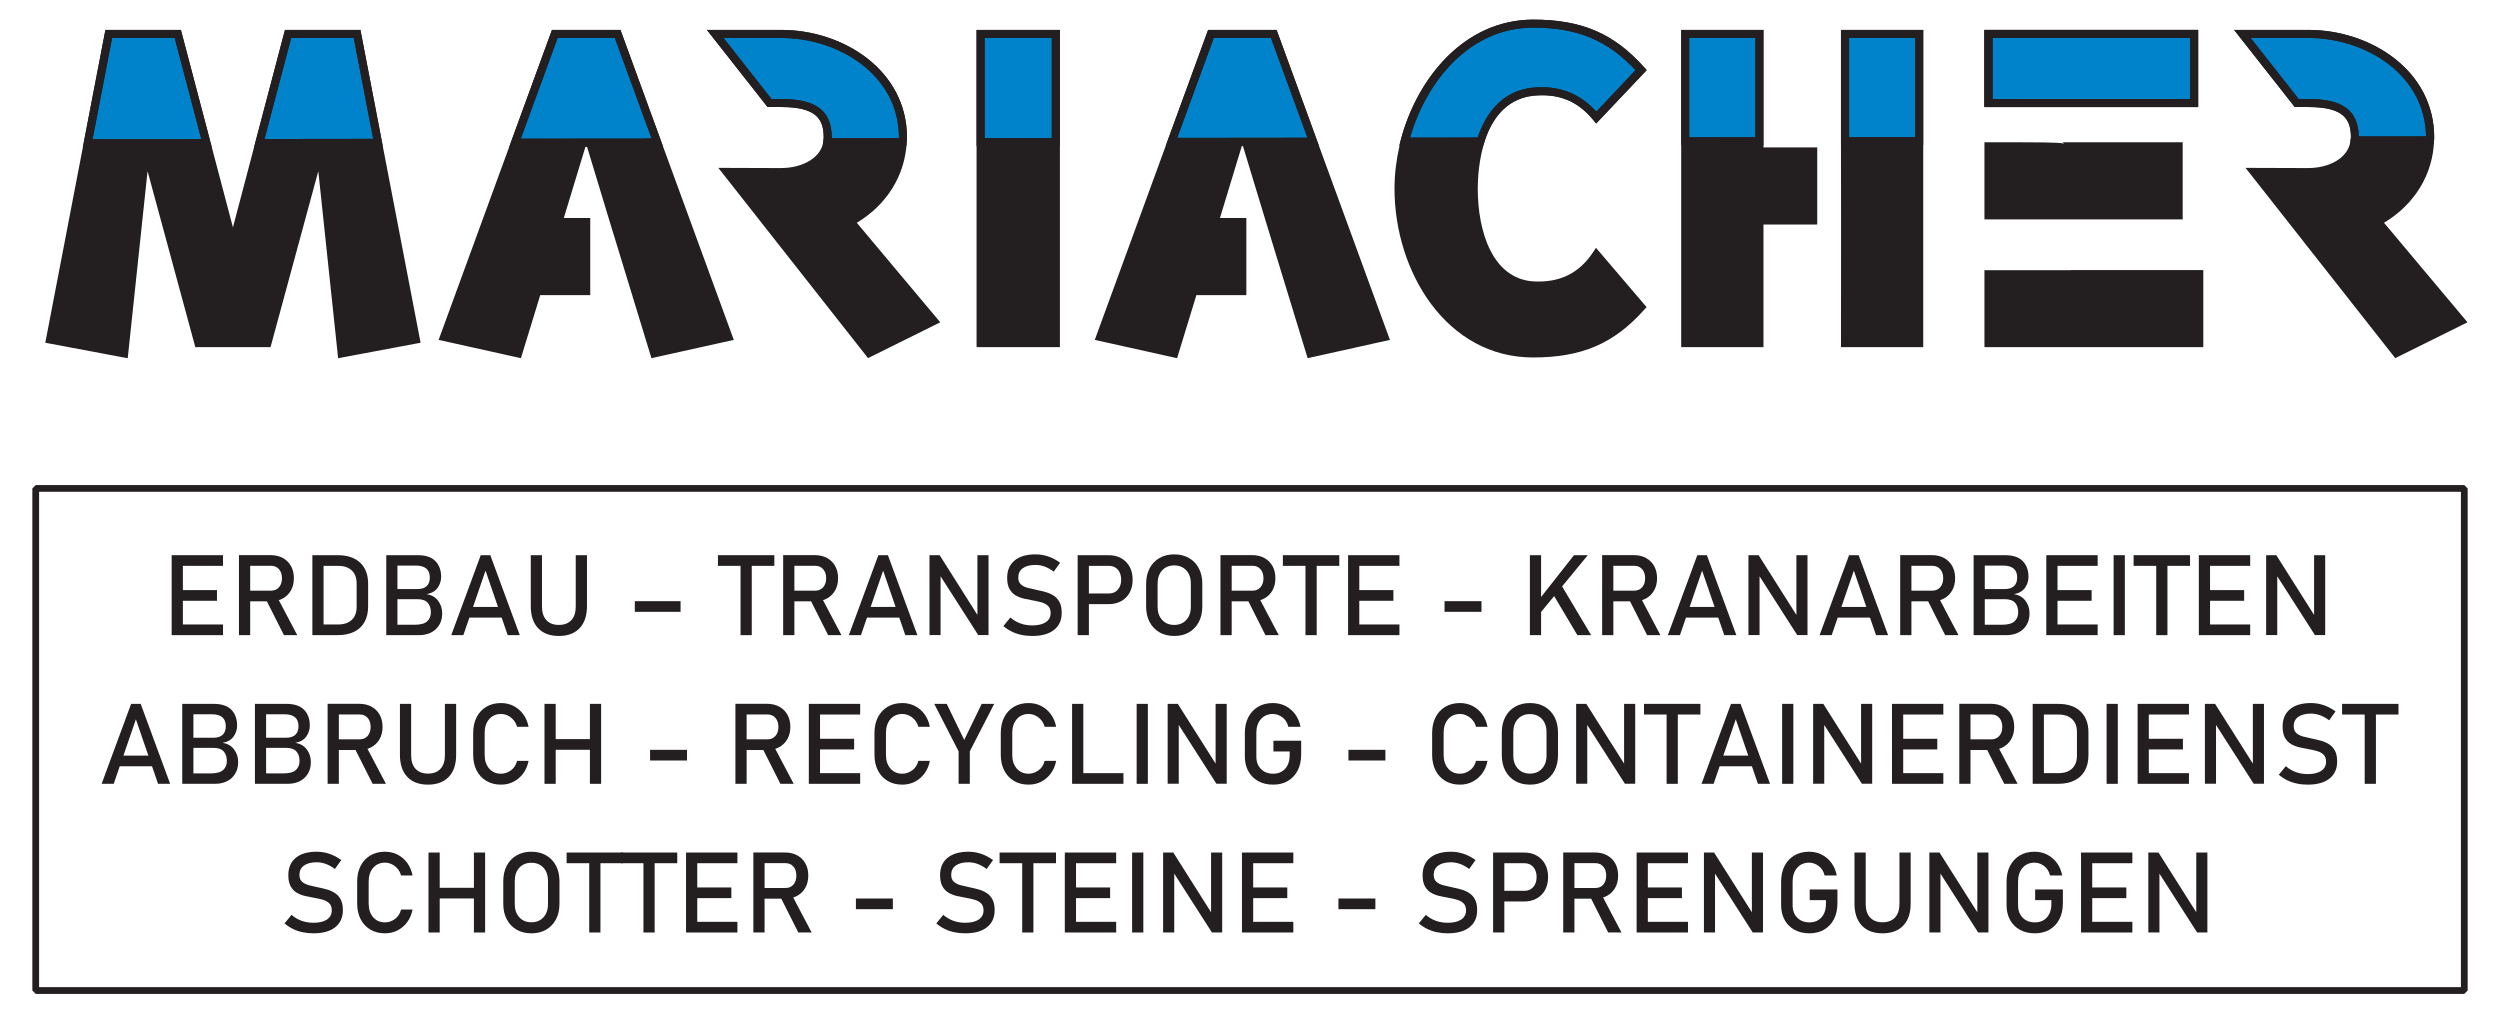<?xml version="1.0" standalone="no"?>
<!DOCTYPE svg PUBLIC "-//W3C//DTD SVG 1.1//EN" "http://www.w3.org/Graphics/SVG/1.1/DTD/svg11.dtd">
<!--Generator: Xara Designer (www.xara.com), SVG filter version: 6.0.0.4-->
<svg stroke-width="0.501" stroke-linejoin="bevel" fill-rule="evenodd" xmlns:xlink="http://www.w3.org/1999/xlink" xmlns="http://www.w3.org/2000/svg" version="1.1" overflow="visible" width="277.5pt" height="112.5pt" viewBox="0 0 277.5 112.5">
 <defs>
	</defs>
 <g id="Document" fill="none" stroke="black" font-family="Times New Roman" font-size="16" transform="scale(1 -1)">
  <g id="Spread" transform="translate(0 -112.5)">
   <g id="Layer 1">
    <path d="M 204.798,96.838 L 213.037,96.847 L 213.037,108.729 L 204.798,108.729 L 204.798,96.838 Z M 108.844,96.721 L 117.198,96.726 L 117.198,108.729 L 108.844,108.729 L 108.844,96.721 Z M 31.975,108.729 L 28.783,96.622 L 41.966,96.639 L 39.642,108.729 L 31.975,108.729 Z M 12.07,108.729 L 9.736,96.601 L 22.924,96.615 L 19.737,108.729 L 12.07,108.729 Z M 86.732,108.729 L 79.386,108.729 L 85.416,101.064 L 86.732,101.064 C 90.562,101.064 91.878,99.75 91.878,97.233 C 91.878,97.042 91.837,96.874 91.807,96.699 L 100.192,96.705 C 100.205,96.886 100.23,97.056 100.23,97.233 C 100.23,104.155 93.651,108.729 86.732,108.729 M 220.718,101.064 L 243.55,101.064 L 243.55,108.729 L 220.718,108.729 L 220.718,101.064 Z M 72.969,96.673 L 68.557,108.729 L 61.582,108.729 L 57.167,96.658 L 72.969,96.673 Z M 256.253,108.729 L 248.907,108.729 L 254.939,101.064 L 256.253,101.064 C 260.083,101.064 261.396,99.75 261.396,97.233 C 261.396,97.115 261.365,97.017 261.353,96.902 L 269.727,96.913 C 269.731,97.021 269.749,97.126 269.749,97.233 C 269.749,104.155 263.171,108.729 256.253,108.729 M 187.061,96.817 L 195.303,96.825 L 195.303,108.729 L 187.061,108.729 L 187.061,96.817 Z M 170.164,109.876 C 163.178,109.876 157.733,103.924 155.904,96.779 L 164.31,96.786 C 165.202,99.69 167.016,101.991 170.164,102.326 C 173.083,102.609 175.369,101.696 177.202,99.466 L 182.178,104.726 C 178.803,108.502 175.255,109.876 170.164,109.876 M 145.767,96.765 L 141.388,108.729 L 134.411,108.729 L 130.029,96.746 L 145.767,96.765 Z" stroke-linejoin="miter" stroke="none" stroke-width="1.403" fill="#0083ca" fill-rule="nonzero" marker-start="none" marker-end="none" stroke-miterlimit="79.84"/>
    <path d="M 243.106,101.511 L 221.164,101.511 L 221.164,108.285 L 243.106,108.285 L 243.106,101.511 Z M 220.273,100.618 L 243.992,100.618 L 243.992,109.179 L 220.273,109.179 L 220.273,100.618 Z" stroke-linejoin="miter" stroke="none" stroke-width="1.403" fill="#231f20" fill-rule="nonzero" marker-start="none" marker-end="none" stroke-miterlimit="79.84"/>
    <path d="M 228.957,95.815 C 228.957,95.815 228.879,95.89 228.833,95.934 C 229.398,95.816 230.968,95.815 235.39,95.815 L 241.383,95.815 L 241.383,89.043 L 221.164,89.043 L 221.164,95.815 L 228.957,95.815 Z M 220.273,96.707 L 220.273,88.149 L 242.279,88.149 L 242.279,96.707 L 228.957,96.707 C 228.957,96.707 229.039,96.622 229.101,96.563 C 228.515,96.707 226.678,96.707 220.716,96.707 L 220.273,96.707 Z" stroke-linejoin="miter" stroke="none" stroke-width="1.403" fill="#231f20" fill-rule="nonzero" marker-start="none" marker-end="none" stroke-miterlimit="79.84"/>
    <path d="M 141.079,108.285 C 141.27,107.755 144.742,98.264 145.131,97.211 C 144.001,97.211 131.795,97.194 130.668,97.194 C 131.057,98.251 134.532,107.755 134.725,108.285 L 141.079,108.285 Z M 134.1,109.179 L 129.392,96.298 L 146.402,96.32 L 141.703,109.179 L 134.1,109.179 Z" stroke-linejoin="miter" stroke="none" stroke-width="1.403" fill="#231f20" fill-rule="nonzero" marker-start="none" marker-end="none" stroke-miterlimit="79.84"/>
    <path d="M 170.164,109.431 C 175.128,109.431 178.453,108.025 181.542,104.706 C 181.036,104.173 177.706,100.653 177.192,100.105 C 175.333,102.152 173.022,103.05 170.12,102.767 C 167.225,102.464 165.138,100.532 164.019,97.233 C 163.516,97.233 157.528,97.225 156.515,97.222 C 158.278,103.385 163.082,109.431 170.164,109.431 M 155.468,96.888 L 155.326,96.328 L 164.638,96.342 L 164.736,96.658 C 165.411,98.849 166.913,101.536 170.21,101.878 C 173.007,102.152 175.118,101.296 176.854,99.182 L 177.176,98.791 L 182.784,104.716 L 182.505,105.022 C 179.147,108.783 175.569,110.322 170.164,110.322 C 162.387,110.322 157.183,103.576 155.468,96.888" stroke-linejoin="miter" stroke="none" stroke-width="1.403" fill="#231f20" fill-rule="nonzero" stroke-miterlimit="79.84"/>
    <path d="M 194.854,108.285 L 194.854,97.272 C 194.1,97.272 188.26,97.264 187.504,97.264 L 187.504,108.285 L 194.854,108.285 Z M 186.613,109.179 L 186.613,96.366 L 195.744,96.378 L 195.744,109.179 L 186.613,109.179 Z" stroke-linejoin="miter" stroke="none" stroke-width="1.403" fill="#231f20" fill-rule="nonzero" marker-start="none" marker-end="none" stroke-miterlimit="79.84"/>
    <path d="M 256.251,108.285 C 262.621,108.285 269.198,104.198 269.289,97.365 C 268.548,97.365 262.617,97.357 261.825,97.356 C 261.769,100.217 260.057,101.511 256.251,101.511 L 255.152,101.511 C 254.922,101.808 250.734,107.128 249.825,108.285 L 256.251,108.285 Z M 247.985,109.179 L 254.72,100.62 L 256.251,100.62 C 260.156,100.62 260.953,99.265 260.953,97.234 L 260.881,96.726 L 261.353,96.46 L 270.138,96.469 L 270.185,97.017 L 270.196,97.234 C 270.196,104.708 263.104,109.179 256.251,109.179 L 247.985,109.179 Z" stroke-linejoin="miter" stroke="none" stroke-width="1.403" fill="#231f20" fill-rule="nonzero" marker-start="none" marker-end="none" stroke-miterlimit="79.84"/>
    <path d="M 68.247,108.285 C 68.443,107.755 71.944,98.178 72.331,97.12 C 71.199,97.12 58.933,97.108 57.807,97.106 C 58.192,98.16 61.7,107.755 61.894,108.285 L 68.247,108.285 Z M 61.267,109.179 L 56.529,96.209 L 73.601,96.231 L 68.872,109.179 L 61.267,109.179 Z" stroke-linejoin="miter" stroke="none" stroke-width="1.403" fill="#231f20" fill-rule="nonzero" marker-start="none" marker-end="none" stroke-miterlimit="79.84"/>
    <path d="M 243.106,101.511 L 221.164,101.511 L 221.164,108.285 L 243.106,108.285 L 243.106,101.511 Z M 220.273,100.618 L 243.992,100.618 L 243.992,109.179 L 220.273,109.179 L 220.273,100.618 Z" stroke-linejoin="miter" stroke="none" stroke-width="1.403" fill="#231f20" fill-rule="nonzero" marker-start="none" marker-end="none" stroke-miterlimit="79.84"/>
    <path d="M 86.732,108.285 C 93.147,108.285 99.784,104.15 99.784,97.234 C 99.784,97.234 99.78,97.187 99.777,97.158 C 99.076,97.158 93.165,97.15 92.315,97.15 C 92.315,97.17 92.325,97.234 92.325,97.234 C 92.325,100.191 90.6,101.511 86.732,101.511 L 85.632,101.511 C 85.4,101.808 81.213,107.128 80.309,108.285 L 86.732,108.285 Z M 78.466,109.179 L 85.201,100.62 L 86.732,100.62 C 90.633,100.62 91.43,99.265 91.43,97.234 L 91.328,96.406 L 91.811,96.25 L 100.61,96.261 L 100.656,96.875 L 100.674,97.234 C 100.674,104.708 93.589,109.179 86.732,109.179 L 78.466,109.179 Z" stroke-linejoin="miter" stroke="none" stroke-width="1.403" fill="#231f20" fill-rule="nonzero" marker-start="none" marker-end="none" stroke-miterlimit="79.84"/>
    <path d="M 19.39,108.285 C 19.547,107.684 22.086,98.053 22.348,97.059 C 21.336,97.059 11.228,97.051 10.278,97.046 C 10.458,97.99 12.313,107.632 12.44,108.285 L 19.39,108.285 Z M 11.7,109.179 L 9.194,96.15 L 23.505,96.171 L 20.079,109.179 L 11.7,109.179 Z" stroke-linejoin="miter" stroke="none" stroke-width="1.403" fill="#231f20" fill-rule="nonzero" marker-start="none" marker-end="none" stroke-miterlimit="79.84"/>
    <path d="M 39.27,108.285 C 39.395,107.632 41.245,98.024 41.423,97.085 C 40.477,97.085 30.378,97.073 29.362,97.07 C 29.624,98.06 32.163,107.684 32.32,108.285 L 39.27,108.285 Z M 31.631,109.179 L 28.204,96.175 L 42.506,96.193 L 40.006,109.179 L 31.631,109.179 Z" stroke-linejoin="miter" stroke="none" stroke-width="1.403" fill="#231f20" fill-rule="nonzero" marker-start="none" marker-end="none" stroke-miterlimit="79.84"/>
    <path d="M 116.749,108.285 L 116.749,97.177 C 115.996,97.177 110.047,97.169 109.29,97.169 L 109.29,108.285 L 116.749,108.285 Z M 108.398,109.179 L 108.398,96.273 L 117.649,96.284 L 117.649,109.179 L 108.398,109.179 Z" stroke-linejoin="miter" stroke="none" stroke-width="1.403" fill="#231f20" fill-rule="nonzero" marker-start="none" marker-end="none" stroke-miterlimit="79.84"/>
    <path d="M 212.586,108.285 L 212.586,97.291 C 211.833,97.291 205.995,97.286 205.247,97.28 L 205.247,108.285 L 212.586,108.285 Z M 204.347,109.179 L 204.347,96.392 L 213.479,96.403 L 213.479,109.179 L 204.347,109.179 Z" stroke-linejoin="miter" stroke="none" stroke-width="1.403" fill="#231f20" fill-rule="nonzero" marker-start="none" marker-end="none" stroke-miterlimit="79.84"/>
    <path d="M 205.247,108.285 L 212.586,108.285 L 212.586,97.291 C 211.833,97.291 205.996,97.286 205.247,97.28 L 205.247,108.285 Z M 204.348,96.075 L 204.358,87.455 L 204.348,73.965 L 213.479,73.965 L 213.479,109.179 L 204.348,109.179 L 204.348,96.075 Z M 109.29,108.285 L 116.749,108.285 L 116.749,97.177 C 115.996,97.177 110.047,97.169 109.29,97.169 L 109.29,108.285 Z M 108.399,73.965 L 117.649,73.965 L 117.649,109.179 L 108.399,109.179 L 108.399,73.965 Z M 29.362,97.07 C 29.624,98.06 32.163,107.684 32.32,108.285 L 39.27,108.285 C 39.397,107.632 41.245,98.024 41.423,97.085 C 40.478,97.085 30.377,97.073 29.362,97.07 M 10.278,97.046 C 10.458,97.99 12.313,107.632 12.44,108.285 L 19.39,108.285 C 19.547,107.684 22.086,98.053 22.348,97.059 C 21.336,97.059 11.228,97.051 10.278,97.046 M 42.506,96.193 L 40.008,109.179 L 31.631,109.179 C 31.631,109.179 26.599,90.089 25.856,87.26 C 25.108,90.089 20.079,109.179 20.079,109.179 L 11.7,109.179 L 9.194,96.15 L 9.197,96.15 L 5.028,74.456 L 14.177,72.737 C 14.177,72.737 15.976,89.704 16.379,93.501 C 17.373,89.829 21.681,73.965 21.681,73.965 L 30.028,73.965 C 30.028,73.965 34.334,89.829 35.331,93.501 C 35.732,89.704 37.532,72.737 37.532,72.737 L 46.686,74.456 L 42.506,96.193 Z M 243.106,101.511 L 221.164,101.511 L 221.164,108.285 L 243.106,108.285 L 243.106,101.511 Z M 243.992,109.179 L 220.273,109.179 L 220.273,100.618 L 243.992,100.618 L 243.992,109.179 Z M 57.807,97.106 C 58.192,98.16 61.7,107.755 61.895,108.285 L 68.247,108.285 C 68.444,107.755 71.944,98.178 72.331,97.12 C 71.199,97.12 58.934,97.108 57.807,97.106 M 68.873,109.179 L 61.269,109.179 L 48.687,74.772 L 57.822,72.742 C 57.822,72.742 59.793,79.165 59.966,79.743 L 65.517,79.743 L 65.517,88.299 L 62.583,88.299 C 62.836,89.139 64.337,94.084 64.988,96.221 L 65.156,96.221 C 65.862,93.881 67.733,87.722 67.733,87.722 L 72.311,72.742 L 81.451,74.772 L 73.601,96.231 L 68.873,109.179 Z M 164.019,97.234 C 163.516,97.234 157.528,97.226 156.513,97.223 C 158.278,103.387 163.082,109.432 170.164,109.432 C 175.127,109.432 178.453,108.026 181.542,104.708 C 181.036,104.175 177.706,100.654 177.192,100.105 C 175.331,102.154 173.022,103.051 170.12,102.769 C 167.225,102.465 165.137,100.533 164.019,97.234 M 165.011,97.443 C 165.035,97.507 165.068,97.567 165.091,97.633 C 165.189,97.873 165.287,98.104 165.408,98.341 C 165.411,98.349 165.422,98.359 165.425,98.372 C 165.709,98.923 166.055,99.469 166.483,99.957 C 166.485,99.96 166.497,99.961 166.498,99.97 C 166.703,100.201 166.927,100.415 167.172,100.62 C 167.194,100.636 167.219,100.659 167.243,100.675 C 167.465,100.858 167.706,101.016 167.964,101.161 C 168.012,101.19 168.06,101.222 168.111,101.252 C 168.358,101.377 168.616,101.484 168.892,101.577 C 168.962,101.604 169.03,101.634 169.105,101.659 C 169.45,101.76 169.819,101.835 170.21,101.879 C 173.007,102.154 175.118,101.298 176.853,99.183 L 177.176,98.792 L 182.782,104.718 L 182.505,105.024 C 179.147,108.785 175.568,110.323 170.164,110.323 C 169.617,110.323 169.09,110.28 168.568,110.216 C 168.447,110.202 168.331,110.175 168.211,110.157 C 167.795,110.095 167.387,110.014 166.991,109.912 C 166.895,109.887 166.793,109.861 166.693,109.827 C 166.256,109.708 165.826,109.562 165.411,109.397 C 165.369,109.379 165.323,109.358 165.273,109.34 C 163.289,108.519 161.559,107.224 160.107,105.638 C 160.098,105.627 160.087,105.611 160.074,105.6 C 159.711,105.201 159.361,104.784 159.034,104.346 C 159.031,104.345 159.031,104.342 159.026,104.339 C 158.359,103.451 157.759,102.506 157.247,101.515 C 157.232,101.484 157.216,101.448 157.201,101.416 C 156.962,100.954 156.742,100.486 156.541,100.011 C 156.516,99.961 156.498,99.914 156.477,99.865 C 156.067,98.885 155.724,97.887 155.467,96.889 L 155.326,96.33 L 155.35,96.33 C 154.991,94.764 154.789,93.159 154.789,91.575 C 154.789,82.356 160.54,72.821 170.164,72.821 C 175.568,72.821 179.147,74.356 182.505,78.116 L 182.771,78.41 L 177.153,84.994 L 176.826,84.494 C 175.278,82.157 173.113,81.099 170.188,81.266 C 165.653,81.582 164.031,86.798 164.031,91.575 C 164.031,92.648 164.143,94.885 164.86,97.005 C 164.908,97.154 164.953,97.294 165.011,97.443 M 130.668,97.194 C 131.057,98.251 134.532,107.755 134.725,108.285 L 141.079,108.285 C 141.27,107.755 144.742,98.264 145.131,97.211 C 144.001,97.211 131.795,97.194 130.668,97.194 M 141.703,109.179 L 134.1,109.179 L 121.52,74.772 L 130.656,72.742 C 130.656,72.742 132.618,79.165 132.799,79.743 L 138.346,79.743 L 138.346,88.299 L 135.414,88.299 C 135.673,89.151 137.213,94.228 137.847,96.309 L 137.96,96.309 C 138.646,94.044 140.563,87.727 140.563,87.727 C 140.563,87.722 145.148,72.742 145.148,72.742 L 154.282,74.772 L 146.402,96.32 L 141.703,109.179 Z M 220.716,96.261 L 220.716,88.597 L 241.832,88.597 L 241.832,96.261 L 220.716,96.261 Z M 229.864,82.51 L 220.273,82.51 L 220.273,73.965 L 244.567,73.965 L 244.567,82.524 L 229.864,82.524 L 229.864,82.51 Z M 256.251,101.511 L 255.152,101.511 C 254.922,101.808 250.735,107.128 249.825,108.285 L 256.251,108.285 C 262.621,108.285 269.199,104.198 269.289,97.365 C 268.548,97.365 262.617,97.357 261.825,97.356 C 261.769,100.217 260.057,101.511 256.251,101.511 M 264.624,87.773 C 268.011,89.794 270.078,93.148 270.179,96.943 L 270.185,97.017 L 270.197,97.234 C 270.197,104.708 263.104,109.179 256.251,109.179 L 247.986,109.179 L 254.72,100.62 L 256.251,100.62 C 260.156,100.62 260.953,99.265 260.953,97.234 L 260.881,96.726 C 260.546,94.842 258.395,93.848 256.251,93.848 L 254.933,93.848 C 254.93,93.848 249.254,93.867 249.254,93.867 L 265.874,72.747 L 273.893,76.725 C 273.893,76.725 265.199,87.087 264.624,87.773 M 194.854,97.272 C 194.102,97.272 188.261,97.264 187.504,97.264 L 187.504,108.285 L 194.854,108.285 L 194.854,97.272 Z M 195.746,96.136 L 195.746,109.179 L 186.613,109.179 L 186.613,73.965 L 195.746,73.965 L 195.746,87.578 L 201.713,87.578 L 201.713,96.136 L 195.746,96.136 Z M 86.732,101.511 L 85.631,101.511 C 85.4,101.808 81.213,107.128 80.309,108.285 L 86.732,108.285 C 93.147,108.285 99.784,104.15 99.784,97.234 C 99.784,97.234 99.78,97.187 99.777,97.158 C 99.074,97.158 93.165,97.15 92.315,97.15 C 92.315,97.17 92.323,97.234 92.323,97.234 C 92.323,100.191 90.599,101.511 86.732,101.511 M 100.64,96.675 L 100.654,96.875 L 100.674,97.234 C 100.674,104.708 93.587,109.179 86.732,109.179 L 78.466,109.179 L 85.199,100.62 L 86.732,100.62 C 90.632,100.62 91.43,99.265 91.43,97.234 C 91.43,95.013 89.066,93.848 86.732,93.848 L 85.416,93.848 C 85.409,93.848 79.733,93.867 79.733,93.867 L 96.353,72.747 L 104.368,76.725 C 104.368,76.725 95.675,87.087 95.103,87.773 C 98.41,89.748 100.448,92.992 100.64,96.675" stroke-linejoin="miter" stroke="none" stroke-width="1.403" fill="#231f20" fill-rule="nonzero" stroke-miterlimit="79.84"/>
    <g id="Group" fill-rule="nonzero" stroke-linejoin="round" stroke-linecap="round" stroke="none" stroke-width="0.25" fill="#231f20" stroke-miterlimit="79.84">
     <g id="Group_1">
      <path d="M 19.054,41.999 L 19.054,50.874 L 20.299,50.874 L 20.299,41.999 L 19.054,41.999 Z M 19.658,41.999 L 19.658,43.183 L 24.754,43.183 L 24.754,41.999 L 19.658,41.999 Z M 19.658,45.814 L 19.658,46.998 L 24.083,46.998 L 24.083,45.814 L 19.658,45.814 Z M 19.658,49.69 L 19.658,50.874 L 24.754,50.874 L 24.754,49.69 L 19.658,49.69 Z" marker-start="none" marker-end="none"/>
      <path d="M 27.068,45.753 L 27.068,46.937 L 30.095,46.937 C 30.458,46.937 30.748,47.063 30.968,47.315 C 31.188,47.568 31.298,47.901 31.298,48.316 L 31.298,48.316 C 31.298,48.731 31.188,49.065 30.968,49.317 C 30.748,49.57 30.458,49.696 30.095,49.696 L 27.068,49.696 L 27.068,50.88 L 30.046,50.88 C 30.563,50.88 31.015,50.773 31.401,50.559 C 31.788,50.346 32.088,50.048 32.302,49.665 C 32.515,49.283 32.622,48.833 32.622,48.316 L 32.622,48.316 C 32.622,47.804 32.514,47.355 32.299,46.97 C 32.083,46.586 31.783,46.287 31.398,46.073 C 31.014,45.859 30.563,45.753 30.046,45.753 L 27.068,45.753 Z M 26.525,41.999 L 26.525,50.88 L 27.77,50.88 L 27.77,41.999 L 26.525,41.999 Z M 31.517,41.999 L 29.485,46.027 L 30.724,46.308 L 32.995,41.999 L 31.517,41.999 Z" marker-start="none" marker-end="none"/>
      <path d="M 35.515,41.999 L 35.515,43.183 L 37.523,43.183 C 38.178,43.183 38.686,43.353 39.046,43.693 C 39.406,44.033 39.586,44.512 39.586,45.13 L 39.586,47.743 C 39.586,48.361 39.406,48.84 39.046,49.18 C 38.686,49.52 38.178,49.69 37.523,49.69 L 35.515,49.69 L 35.515,50.874 L 37.486,50.874 C 38.561,50.874 39.392,50.596 39.98,50.04 C 40.568,49.485 40.862,48.703 40.862,47.694 L 40.862,45.179 C 40.862,44.508 40.729,43.935 40.465,43.461 C 40.201,42.987 39.816,42.625 39.311,42.374 C 38.807,42.124 38.196,41.999 37.48,41.999 L 35.515,41.999 Z M 34.673,41.999 L 34.673,50.874 L 35.918,50.874 L 35.918,41.999 L 34.673,41.999 Z" marker-start="none" marker-end="none"/>
      <path d="M 43.608,41.999 L 43.608,43.153 L 46.013,43.153 C 46.672,43.153 47.139,43.279 47.414,43.531 C 47.688,43.783 47.826,44.115 47.826,44.526 L 47.826,44.544 C 47.826,44.984 47.709,45.335 47.475,45.597 C 47.241,45.859 46.855,45.991 46.318,45.991 L 43.608,45.991 L 43.608,47.114 L 46.318,47.114 C 46.778,47.114 47.125,47.223 47.359,47.44 C 47.593,47.658 47.71,47.976 47.71,48.396 L 47.71,48.396 C 47.71,48.839 47.58,49.171 47.319,49.39 C 47.059,49.61 46.668,49.72 46.147,49.72 L 43.608,49.72 L 43.608,50.874 L 46.373,50.874 C 47.248,50.874 47.899,50.656 48.326,50.221 C 48.753,49.785 48.967,49.201 48.967,48.469 L 48.967,48.469 C 48.967,48.025 48.837,47.619 48.576,47.251 C 48.316,46.883 47.907,46.648 47.35,46.546 C 47.899,46.465 48.325,46.223 48.628,45.82 C 48.931,45.417 49.083,44.955 49.083,44.434 L 49.083,44.416 C 49.083,43.692 48.849,43.108 48.381,42.664 C 47.913,42.221 47.278,41.999 46.477,41.999 L 43.608,41.999 Z M 42.876,41.999 L 42.876,50.874 L 44.115,50.874 L 44.115,41.999 L 42.876,41.999 Z" marker-start="none" marker-end="none"/>
      <path d="M 50.09,41.999 L 53.362,50.874 L 54.424,50.874 L 57.695,41.999 L 56.353,41.999 L 53.893,49.159 L 51.433,41.999 L 50.09,41.999 Z M 51.598,43.946 L 51.598,45.13 L 56.267,45.13 L 56.267,43.946 L 51.598,43.946 Z" marker-start="none" marker-end="none"/>
      <path d="M 62.028,41.908 C 61.04,41.907 60.274,42.195 59.73,42.771 C 59.187,43.347 58.916,44.16 58.916,45.209 L 58.916,50.874 L 60.161,50.874 L 60.161,45.167 C 60.161,44.52 60.323,44.019 60.649,43.665 C 60.974,43.311 61.434,43.134 62.028,43.134 C 62.627,43.134 63.089,43.311 63.417,43.665 C 63.745,44.019 63.908,44.52 63.908,45.167 L 63.908,50.874 L 65.154,50.874 L 65.154,45.209 C 65.154,44.16 64.881,43.347 64.336,42.771 C 63.79,42.195 63.021,41.907 62.028,41.908 Z" marker-start="none" marker-end="none"/>
      <path d="M 70.464,45.771 L 75.542,45.771 L 75.542,44.587 L 70.464,44.587 L 70.464,45.771 Z" marker-start="none" marker-end="none"/>
      <path d="M 82.201,41.999 L 82.201,50.147 L 83.446,50.147 L 83.446,41.999 L 82.201,41.999 Z M 79.692,49.69 L 79.692,50.874 L 85.954,50.874 L 85.954,49.69 L 79.692,49.69 Z" marker-start="none" marker-end="none"/>
      <path d="M 87.474,45.753 L 87.474,46.937 L 90.501,46.937 C 90.864,46.937 91.154,47.063 91.374,47.315 C 91.594,47.568 91.704,47.901 91.704,48.316 L 91.704,48.316 C 91.704,48.731 91.594,49.065 91.374,49.317 C 91.154,49.57 90.864,49.696 90.501,49.696 L 87.474,49.696 L 87.474,50.88 L 90.452,50.88 C 90.969,50.88 91.421,50.773 91.807,50.559 C 92.194,50.346 92.494,50.048 92.708,49.665 C 92.921,49.283 93.028,48.833 93.028,48.316 L 93.028,48.316 C 93.028,47.804 92.92,47.355 92.705,46.97 C 92.489,46.586 92.189,46.287 91.804,46.073 C 91.42,45.859 90.969,45.753 90.452,45.753 L 87.474,45.753 Z M 86.931,41.999 L 86.931,50.88 L 88.176,50.88 L 88.176,41.999 L 86.931,41.999 Z M 91.923,41.999 L 89.891,46.027 L 91.13,46.308 L 93.401,41.999 L 91.923,41.999 Z" marker-start="none" marker-end="none"/>
      <path d="M 94.224,41.999 L 97.496,50.874 L 98.558,50.874 L 101.829,41.999 L 100.487,41.999 L 98.027,49.159 L 95.567,41.999 L 94.224,41.999 Z M 95.732,43.946 L 95.732,45.13 L 100.401,45.13 L 100.401,43.946 L 95.732,43.946 Z" marker-start="none" marker-end="none"/>
      <path d="M 103.172,42.005 L 103.172,50.874 L 104.301,50.874 L 108.64,44.013 L 108.494,43.855 L 108.494,50.874 L 109.727,50.874 L 109.727,42.005 L 108.586,42.005 L 104.258,48.762 L 104.405,48.92 L 104.405,42.005 L 103.172,42.005 Z" marker-start="none" marker-end="none"/>
      <path d="M 114.591,41.908 C 114.16,41.907 113.754,41.948 113.373,42.03 C 112.993,42.111 112.637,42.233 112.305,42.396 C 111.973,42.559 111.663,42.762 111.374,43.006 L 111.374,43.006 L 112.15,43.958 L 112.15,43.958 C 112.487,43.665 112.86,43.446 113.267,43.299 C 113.673,43.152 114.115,43.079 114.591,43.079 C 115.234,43.079 115.732,43.199 116.086,43.439 C 116.44,43.68 116.617,44.015 116.617,44.447 L 116.617,44.453 C 116.617,44.79 116.528,45.049 116.349,45.228 C 116.17,45.407 115.935,45.54 115.644,45.628 C 115.353,45.715 115.034,45.787 114.689,45.844 C 114.355,45.901 114.018,45.969 113.679,46.046 C 113.339,46.123 113.026,46.244 112.742,46.409 C 112.457,46.574 112.228,46.811 112.055,47.12 C 111.882,47.429 111.796,47.842 111.796,48.359 L 111.796,48.365 C 111.796,49.191 112.07,49.831 112.619,50.285 C 113.169,50.738 113.944,50.965 114.945,50.965 C 115.421,50.965 115.887,50.889 116.343,50.736 C 116.799,50.584 117.242,50.351 117.673,50.038 L 117.673,50.038 L 116.965,49.049 L 116.965,49.049 C 116.628,49.301 116.291,49.488 115.955,49.61 C 115.62,49.732 115.283,49.793 114.945,49.793 C 114.339,49.793 113.868,49.672 113.532,49.43 C 113.196,49.188 113.028,48.845 113.028,48.402 L 113.028,48.396 C 113.028,48.062 113.126,47.808 113.321,47.633 C 113.517,47.458 113.772,47.328 114.087,47.245 C 114.403,47.162 114.742,47.083 115.104,47.01 C 115.429,46.945 115.755,46.867 116.08,46.775 C 116.406,46.684 116.702,46.551 116.968,46.378 C 117.235,46.205 117.448,45.968 117.609,45.667 C 117.77,45.366 117.85,44.974 117.85,44.489 L 117.85,44.477 C 117.85,43.659 117.566,43.026 116.996,42.579 C 116.426,42.131 115.624,41.907 114.591,41.908 Z" marker-start="none" marker-end="none"/>
      <path d="M 120.262,45.441 L 120.262,46.625 L 123.1,46.625 C 123.507,46.626 123.833,46.766 124.079,47.047 C 124.326,47.327 124.449,47.696 124.449,48.152 L 124.449,48.152 C 124.449,48.615 124.326,48.988 124.079,49.268 C 123.833,49.549 123.507,49.69 123.1,49.69 L 120.262,49.69 L 120.262,50.874 L 123.057,50.874 C 123.594,50.874 124.062,50.761 124.461,50.535 C 124.86,50.309 125.17,49.993 125.392,49.586 C 125.613,49.179 125.724,48.701 125.724,48.152 L 125.724,48.152 C 125.724,47.606 125.613,47.13 125.392,46.723 C 125.17,46.316 124.86,46.001 124.461,45.777 C 124.062,45.553 123.594,45.441 123.057,45.441 L 120.262,45.441 Z M 119.621,41.999 L 119.621,50.874 L 120.866,50.874 L 120.866,41.999 L 119.621,41.999 Z" marker-start="none" marker-end="none"/>
      <path d="M 130.338,41.908 C 129.712,41.907 129.165,42.043 128.697,42.313 C 128.229,42.584 127.865,42.966 127.607,43.458 C 127.349,43.95 127.22,44.524 127.219,45.179 L 127.219,47.694 C 127.22,48.353 127.349,48.928 127.607,49.418 C 127.865,49.908 128.229,50.289 128.697,50.559 C 129.165,50.83 129.712,50.965 130.338,50.965 C 130.965,50.965 131.512,50.83 131.98,50.559 C 132.448,50.289 132.811,49.908 133.07,49.418 C 133.328,48.928 133.457,48.353 133.457,47.694 L 133.457,45.179 C 133.457,44.524 133.328,43.95 133.07,43.458 C 132.811,42.966 132.448,42.584 131.98,42.313 C 131.512,42.043 130.965,41.907 130.338,41.908 Z M 130.338,43.134 C 130.896,43.134 131.342,43.317 131.678,43.684 C 132.014,44.05 132.182,44.534 132.182,45.136 L 132.182,47.736 C 132.182,48.343 132.014,48.828 131.678,49.192 C 131.342,49.556 130.896,49.738 130.338,49.738 C 129.785,49.738 129.34,49.556 129.002,49.192 C 128.664,48.828 128.495,48.343 128.495,47.736 L 128.495,45.136 C 128.495,44.534 128.664,44.05 129.002,43.684 C 129.34,43.317 129.785,43.134 130.338,43.134 Z" marker-start="none" marker-end="none"/>
      <path d="M 136.015,45.753 L 136.015,46.937 L 139.042,46.937 C 139.405,46.937 139.695,47.063 139.915,47.315 C 140.135,47.568 140.245,47.901 140.245,48.316 L 140.245,48.316 C 140.245,48.731 140.135,49.065 139.915,49.317 C 139.695,49.57 139.405,49.696 139.042,49.696 L 136.015,49.696 L 136.015,50.88 L 138.993,50.88 C 139.51,50.88 139.962,50.773 140.348,50.559 C 140.735,50.346 141.035,50.048 141.249,49.665 C 141.462,49.283 141.569,48.833 141.569,48.316 L 141.569,48.316 C 141.569,47.804 141.461,47.355 141.246,46.97 C 141.03,46.586 140.73,46.287 140.345,46.073 C 139.961,45.859 139.51,45.753 138.993,45.753 L 136.015,45.753 Z M 135.472,41.999 L 135.472,50.88 L 136.717,50.88 L 136.717,41.999 L 135.472,41.999 Z M 140.464,41.999 L 138.432,46.027 L 139.671,46.308 L 141.942,41.999 L 140.464,41.999 Z" marker-start="none" marker-end="none"/>
      <path d="M 144.908,41.999 L 144.908,50.147 L 146.153,50.147 L 146.153,41.999 L 144.908,41.999 Z M 142.399,49.69 L 142.399,50.874 L 148.661,50.874 L 148.661,49.69 L 142.399,49.69 Z" marker-start="none" marker-end="none"/>
      <path d="M 149.638,41.999 L 149.638,50.874 L 150.883,50.874 L 150.883,41.999 L 149.638,41.999 Z M 150.242,41.999 L 150.242,43.183 L 155.338,43.183 L 155.338,41.999 L 150.242,41.999 Z M 150.242,45.814 L 150.242,46.998 L 154.667,46.998 L 154.667,45.814 L 150.242,45.814 Z M 150.242,49.69 L 150.242,50.874 L 155.338,50.874 L 155.338,49.69 L 150.242,49.69 Z" marker-start="none" marker-end="none"/>
      <path d="M 160.344,45.771 L 164.445,45.771 L 164.445,44.587 L 160.344,44.587 L 160.344,45.771 Z" marker-start="none" marker-end="none"/>
      <path d="M 170.61,44.025 L 170.793,45.893 L 174.712,50.874 L 176.244,50.874 L 170.61,44.025 Z M 169.817,41.999 L 169.817,50.874 L 171.062,50.874 L 171.062,41.999 L 169.817,41.999 Z M 175.09,41.999 L 172.27,46.735 L 173.253,47.645 L 176.616,41.999 L 175.09,41.999 Z" marker-start="none" marker-end="none"/>
      <path d="M 178.38,45.753 L 178.38,46.937 L 181.407,46.937 C 181.77,46.937 182.06,47.063 182.28,47.315 C 182.5,47.568 182.61,47.901 182.61,48.316 L 182.61,48.316 C 182.61,48.731 182.5,49.065 182.28,49.317 C 182.06,49.57 181.77,49.696 181.407,49.696 L 178.38,49.696 L 178.38,50.88 L 181.358,50.88 C 181.875,50.88 182.327,50.773 182.713,50.559 C 183.1,50.346 183.4,50.048 183.614,49.665 C 183.827,49.283 183.934,48.833 183.934,48.316 L 183.934,48.316 C 183.934,47.804 183.826,47.355 183.611,46.97 C 183.395,46.586 183.095,46.287 182.71,46.073 C 182.326,45.859 181.875,45.753 181.358,45.753 L 178.38,45.753 Z M 177.837,41.999 L 177.837,50.88 L 179.082,50.88 L 179.082,41.999 L 177.837,41.999 Z M 182.829,41.999 L 180.797,46.027 L 182.036,46.308 L 184.307,41.999 L 182.829,41.999 Z" marker-start="none" marker-end="none"/>
      <path d="M 185.13,41.999 L 188.402,50.874 L 189.464,50.874 L 192.735,41.999 L 191.393,41.999 L 188.933,49.159 L 186.473,41.999 L 185.13,41.999 Z M 186.638,43.946 L 186.638,45.13 L 191.307,45.13 L 191.307,43.946 L 186.638,43.946 Z" marker-start="none" marker-end="none"/>
      <path d="M 194.078,42.005 L 194.078,50.874 L 195.207,50.874 L 199.546,44.013 L 199.4,43.855 L 199.4,50.874 L 200.633,50.874 L 200.633,42.005 L 199.492,42.005 L 195.164,48.762 L 195.311,48.92 L 195.311,42.005 L 194.078,42.005 Z" marker-start="none" marker-end="none"/>
      <path d="M 201.975,41.999 L 205.247,50.874 L 206.309,50.874 L 209.58,41.999 L 208.238,41.999 L 205.778,49.159 L 203.318,41.999 L 201.975,41.999 Z M 203.483,43.946 L 203.483,45.13 L 208.152,45.13 L 208.152,43.946 L 203.483,43.946 Z" marker-start="none" marker-end="none"/>
      <path d="M 211.466,45.753 L 211.466,46.937 L 214.493,46.937 C 214.856,46.937 215.146,47.063 215.366,47.315 C 215.586,47.568 215.696,47.901 215.696,48.316 L 215.696,48.316 C 215.696,48.731 215.586,49.065 215.366,49.317 C 215.146,49.57 214.856,49.696 214.493,49.696 L 211.466,49.696 L 211.466,50.88 L 214.444,50.88 C 214.961,50.88 215.413,50.773 215.799,50.559 C 216.186,50.346 216.486,50.048 216.7,49.665 C 216.913,49.283 217.02,48.833 217.02,48.316 L 217.02,48.316 C 217.02,47.804 216.912,47.355 216.697,46.97 C 216.481,46.586 216.181,46.287 215.796,46.073 C 215.412,45.859 214.961,45.753 214.444,45.753 L 211.466,45.753 Z M 210.923,41.999 L 210.923,50.88 L 212.168,50.88 L 212.168,41.999 L 210.923,41.999 Z M 215.915,41.999 L 213.883,46.027 L 215.122,46.308 L 217.393,41.999 L 215.915,41.999 Z" marker-start="none" marker-end="none"/>
      <path d="M 219.803,41.999 L 219.803,43.153 L 222.208,43.153 C 222.867,43.153 223.334,43.279 223.609,43.531 C 223.883,43.783 224.021,44.115 224.021,44.526 L 224.021,44.544 C 224.021,44.984 223.904,45.335 223.67,45.597 C 223.436,45.859 223.05,45.991 222.513,45.991 L 219.803,45.991 L 219.803,47.114 L 222.513,47.114 C 222.973,47.114 223.32,47.223 223.554,47.44 C 223.788,47.658 223.905,47.976 223.905,48.396 L 223.905,48.396 C 223.905,48.839 223.775,49.171 223.514,49.39 C 223.254,49.61 222.863,49.72 222.342,49.72 L 219.803,49.72 L 219.803,50.874 L 222.568,50.874 C 223.443,50.874 224.094,50.656 224.521,50.221 C 224.948,49.785 225.162,49.201 225.162,48.469 L 225.162,48.469 C 225.162,48.025 225.032,47.619 224.771,47.251 C 224.511,46.883 224.102,46.648 223.545,46.546 C 224.094,46.465 224.52,46.223 224.823,45.82 C 225.126,45.417 225.278,44.955 225.278,44.434 L 225.278,44.416 C 225.278,43.692 225.044,43.108 224.576,42.664 C 224.108,42.221 223.473,41.999 222.672,41.999 L 219.803,41.999 Z M 219.071,41.999 L 219.071,50.874 L 220.31,50.874 L 220.31,41.999 L 219.071,41.999 Z" marker-start="none" marker-end="none"/>
      <path d="M 227.14,41.999 L 227.14,50.874 L 228.385,50.874 L 228.385,41.999 L 227.14,41.999 Z M 227.744,41.999 L 227.744,43.183 L 232.84,43.183 L 232.84,41.999 L 227.744,41.999 Z M 227.744,45.814 L 227.744,46.998 L 232.169,46.998 L 232.169,45.814 L 227.744,45.814 Z M 227.744,49.69 L 227.744,50.874 L 232.84,50.874 L 232.84,49.69 L 227.744,49.69 Z" marker-start="none" marker-end="none"/>
      <path d="M 235.856,50.874 L 235.856,41.999 L 234.611,41.999 L 234.611,50.874 L 235.856,50.874 Z" marker-start="none" marker-end="none"/>
      <path d="M 239.341,41.999 L 239.341,50.147 L 240.586,50.147 L 240.586,41.999 L 239.341,41.999 Z M 236.832,49.69 L 236.832,50.874 L 243.094,50.874 L 243.094,49.69 L 236.832,49.69 Z" marker-start="none" marker-end="none"/>
      <path d="M 244.071,41.999 L 244.071,50.874 L 245.316,50.874 L 245.316,41.999 L 244.071,41.999 Z M 244.675,41.999 L 244.675,43.183 L 249.771,43.183 L 249.771,41.999 L 244.675,41.999 Z M 244.675,45.814 L 244.675,46.998 L 249.1,46.998 L 249.1,45.814 L 244.675,45.814 Z M 244.675,49.69 L 244.675,50.874 L 249.771,50.874 L 249.771,49.69 L 244.675,49.69 Z" marker-start="none" marker-end="none"/>
      <path d="M 251.542,42.005 L 251.542,50.874 L 252.671,50.874 L 257.01,44.013 L 256.864,43.855 L 256.864,50.874 L 258.097,50.874 L 258.097,42.005 L 256.956,42.005 L 252.628,48.762 L 252.775,48.92 L 252.775,42.005 L 251.542,42.005 Z" marker-start="none" marker-end="none"/>
     </g>
     <g id="Group_2">
      <path d="M 11.281,25.496 L 14.553,34.371 L 15.615,34.371 L 18.886,25.496 L 17.544,25.496 L 15.084,32.656 L 12.624,25.496 L 11.281,25.496 Z M 12.789,27.443 L 12.789,28.627 L 17.458,28.627 L 17.458,27.443 L 12.789,27.443 Z" marker-start="none" marker-end="none"/>
      <path d="M 20.961,25.496 L 20.961,26.65 L 23.366,26.65 C 24.025,26.65 24.492,26.776 24.767,27.028 C 25.041,27.28 25.179,27.612 25.179,28.023 L 25.179,28.041 C 25.179,28.481 25.062,28.832 24.828,29.094 C 24.594,29.356 24.208,29.488 23.671,29.488 L 20.961,29.488 L 20.961,30.611 L 23.671,30.611 C 24.131,30.611 24.478,30.72 24.712,30.937 C 24.946,31.155 25.063,31.473 25.063,31.893 L 25.063,31.893 C 25.063,32.336 24.933,32.668 24.672,32.887 C 24.412,33.107 24.021,33.217 23.5,33.217 L 20.961,33.217 L 20.961,34.371 L 23.726,34.371 C 24.601,34.371 25.252,34.153 25.679,33.718 C 26.106,33.282 26.32,32.698 26.32,31.966 L 26.32,31.966 C 26.32,31.522 26.19,31.116 25.929,30.748 C 25.669,30.38 25.26,30.145 24.703,30.043 C 25.252,29.962 25.678,29.72 25.981,29.317 C 26.284,28.914 26.436,28.452 26.436,27.931 L 26.436,27.913 C 26.436,27.189 26.202,26.605 25.734,26.161 C 25.266,25.718 24.631,25.496 23.83,25.496 L 20.961,25.496 Z M 20.229,25.496 L 20.229,34.371 L 21.468,34.371 L 21.468,25.496 L 20.229,25.496 Z" marker-start="none" marker-end="none"/>
      <path d="M 29.03,25.496 L 29.03,26.65 L 31.435,26.65 C 32.094,26.65 32.561,26.776 32.836,27.028 C 33.11,27.28 33.248,27.612 33.248,28.023 L 33.248,28.041 C 33.248,28.481 33.131,28.832 32.897,29.094 C 32.663,29.356 32.277,29.488 31.74,29.488 L 29.03,29.488 L 29.03,30.611 L 31.74,30.611 C 32.2,30.611 32.547,30.72 32.781,30.937 C 33.015,31.155 33.132,31.473 33.132,31.893 L 33.132,31.893 C 33.132,32.336 33.002,32.668 32.741,32.887 C 32.481,33.107 32.09,33.217 31.569,33.217 L 29.03,33.217 L 29.03,34.371 L 31.795,34.371 C 32.67,34.371 33.321,34.153 33.748,33.718 C 34.175,33.282 34.389,32.698 34.389,31.966 L 34.389,31.966 C 34.389,31.522 34.259,31.116 33.998,30.748 C 33.738,30.38 33.329,30.145 32.772,30.043 C 33.321,29.962 33.747,29.72 34.05,29.317 C 34.353,28.914 34.505,28.452 34.505,27.931 L 34.505,27.913 C 34.505,27.189 34.271,26.605 33.803,26.161 C 33.335,25.718 32.7,25.496 31.899,25.496 L 29.03,25.496 Z M 28.298,25.496 L 28.298,34.371 L 29.537,34.371 L 29.537,25.496 L 28.298,25.496 Z" marker-start="none" marker-end="none"/>
      <path d="M 36.91,29.25 L 36.91,30.434 L 39.937,30.434 C 40.3,30.434 40.59,30.56 40.81,30.812 C 41.03,31.065 41.14,31.398 41.14,31.813 L 41.14,31.813 C 41.14,32.228 41.03,32.562 40.81,32.814 C 40.59,33.067 40.3,33.193 39.937,33.193 L 36.91,33.193 L 36.91,34.377 L 39.888,34.377 C 40.405,34.377 40.857,34.27 41.243,34.056 C 41.63,33.843 41.93,33.545 42.144,33.162 C 42.357,32.78 42.464,32.33 42.464,31.813 L 42.464,31.813 C 42.464,31.301 42.356,30.852 42.141,30.467 C 41.925,30.083 41.625,29.784 41.24,29.57 C 40.856,29.356 40.405,29.25 39.888,29.25 L 36.91,29.25 Z M 36.367,25.496 L 36.367,34.377 L 37.612,34.377 L 37.612,25.496 L 36.367,25.496 Z M 41.359,25.496 L 39.327,29.524 L 40.566,29.805 L 42.837,25.496 L 41.359,25.496 Z" marker-start="none" marker-end="none"/>
      <path d="M 47.505,25.405 C 46.517,25.404 45.751,25.692 45.207,26.268 C 44.664,26.844 44.393,27.657 44.393,28.706 L 44.393,34.371 L 45.638,34.371 L 45.638,28.664 C 45.638,28.017 45.8,27.516 46.126,27.162 C 46.451,26.808 46.911,26.631 47.505,26.631 C 48.104,26.631 48.566,26.808 48.894,27.162 C 49.222,27.516 49.385,28.017 49.385,28.664 L 49.385,34.371 L 50.631,34.371 L 50.631,28.706 C 50.631,27.657 50.358,26.844 49.813,26.268 C 49.267,25.692 48.498,25.404 47.505,25.405 Z" marker-start="none" marker-end="none"/>
      <path d="M 55.611,25.405 C 54.993,25.404 54.451,25.542 53.987,25.816 C 53.524,26.091 53.163,26.477 52.907,26.973 C 52.651,27.469 52.523,28.049 52.522,28.713 L 52.522,31.148 C 52.523,31.815 52.651,32.397 52.907,32.894 C 53.163,33.39 53.524,33.776 53.987,34.05 C 54.451,34.325 54.993,34.462 55.611,34.462 C 56.124,34.462 56.593,34.352 57.018,34.133 C 57.443,33.913 57.799,33.606 58.086,33.211 C 58.373,32.816 58.567,32.354 58.669,31.825 L 58.669,31.825 L 57.393,31.825 L 57.393,31.825 C 57.316,32.11 57.187,32.36 57.006,32.573 C 56.825,32.787 56.612,32.953 56.368,33.071 C 56.124,33.189 55.871,33.248 55.611,33.248 C 55.066,33.248 54.627,33.055 54.296,32.671 C 53.964,32.286 53.798,31.779 53.798,31.148 L 53.798,28.713 C 53.798,28.082 53.964,27.575 54.296,27.193 C 54.627,26.81 55.066,26.619 55.611,26.619 C 55.998,26.619 56.362,26.741 56.703,26.985 C 57.045,27.229 57.275,27.581 57.393,28.041 L 57.393,28.041 L 58.669,28.041 L 58.669,28.041 C 58.567,27.512 58.372,27.051 58.083,26.656 C 57.794,26.261 57.438,25.954 57.015,25.734 C 56.592,25.514 56.124,25.404 55.611,25.405 Z" marker-start="none" marker-end="none"/>
      <path d="M 65.48,25.496 L 65.48,34.371 L 66.725,34.371 L 66.725,25.496 L 65.48,25.496 Z M 60.439,25.496 L 60.439,34.371 L 61.684,34.371 L 61.684,25.496 L 60.439,25.496 Z M 61.214,29.274 L 61.214,30.458 L 66.139,30.458 L 66.139,29.274 L 61.214,29.274 Z" marker-start="none" marker-end="none"/>
      <path d="M 72.158,29.268 L 76.259,29.268 L 76.259,28.084 L 72.158,28.084 L 72.158,29.268 Z" marker-start="none" marker-end="none"/>
      <path d="M 82.174,29.25 L 82.174,30.434 L 85.201,30.434 C 85.564,30.434 85.854,30.56 86.074,30.812 C 86.294,31.065 86.404,31.398 86.404,31.813 L 86.404,31.813 C 86.404,32.228 86.294,32.562 86.074,32.814 C 85.854,33.067 85.564,33.193 85.201,33.193 L 82.174,33.193 L 82.174,34.377 L 85.152,34.377 C 85.669,34.377 86.121,34.27 86.507,34.056 C 86.894,33.843 87.194,33.545 87.408,33.162 C 87.621,32.78 87.728,32.33 87.728,31.813 L 87.728,31.813 C 87.728,31.301 87.62,30.852 87.405,30.467 C 87.189,30.083 86.889,29.784 86.504,29.57 C 86.12,29.356 85.669,29.25 85.152,29.25 L 82.174,29.25 Z M 81.631,25.496 L 81.631,34.377 L 82.876,34.377 L 82.876,25.496 L 81.631,25.496 Z M 86.623,25.496 L 84.591,29.524 L 85.83,29.805 L 88.101,25.496 L 86.623,25.496 Z" marker-start="none" marker-end="none"/>
      <path d="M 89.779,25.496 L 89.779,34.371 L 91.024,34.371 L 91.024,25.496 L 89.779,25.496 Z M 90.383,25.496 L 90.383,26.68 L 95.479,26.68 L 95.479,25.496 L 90.383,25.496 Z M 90.383,29.311 L 90.383,30.495 L 94.808,30.495 L 94.808,29.311 L 90.383,29.311 Z M 90.383,33.187 L 90.383,34.371 L 95.479,34.371 L 95.479,33.187 L 90.383,33.187 Z" marker-start="none" marker-end="none"/>
      <path d="M 100.155,25.405 C 99.537,25.404 98.995,25.542 98.531,25.816 C 98.068,26.091 97.707,26.477 97.451,26.973 C 97.195,27.469 97.067,28.049 97.066,28.713 L 97.066,31.148 C 97.067,31.815 97.195,32.397 97.451,32.894 C 97.707,33.39 98.068,33.776 98.531,34.05 C 98.995,34.325 99.537,34.462 100.155,34.462 C 100.668,34.462 101.137,34.352 101.562,34.133 C 101.987,33.913 102.343,33.606 102.63,33.211 C 102.917,32.816 103.111,32.354 103.213,31.825 L 103.213,31.825 L 101.937,31.825 L 101.937,31.825 C 101.86,32.11 101.731,32.36 101.55,32.573 C 101.369,32.787 101.156,32.953 100.912,33.071 C 100.668,33.189 100.415,33.248 100.155,33.248 C 99.61,33.248 99.171,33.055 98.84,32.671 C 98.508,32.286 98.342,31.779 98.342,31.148 L 98.342,28.713 C 98.342,28.082 98.508,27.575 98.84,27.193 C 99.171,26.81 99.61,26.619 100.155,26.619 C 100.542,26.619 100.906,26.741 101.247,26.985 C 101.589,27.229 101.819,27.581 101.937,28.041 L 101.937,28.041 L 103.213,28.041 L 103.213,28.041 C 103.111,27.512 102.916,27.051 102.627,26.656 C 102.338,26.261 101.982,25.954 101.559,25.734 C 101.136,25.514 100.668,25.404 100.155,25.405 Z" marker-start="none" marker-end="none"/>
      <path d="M 110.354,34.371 L 107.65,29.103 L 107.65,25.496 L 106.405,25.496 L 106.405,29.103 L 103.701,34.371 L 105.086,34.371 L 107.027,30.367 L 108.968,34.371 L 110.354,34.371 Z" marker-start="none" marker-end="none"/>
      <path d="M 114.175,25.405 C 113.557,25.404 113.015,25.542 112.551,25.816 C 112.088,26.091 111.727,26.477 111.471,26.973 C 111.215,27.469 111.087,28.049 111.086,28.713 L 111.086,31.148 C 111.087,31.815 111.215,32.397 111.471,32.894 C 111.727,33.39 112.088,33.776 112.551,34.05 C 113.015,34.325 113.557,34.462 114.175,34.462 C 114.688,34.462 115.157,34.352 115.582,34.133 C 116.007,33.913 116.363,33.606 116.65,33.211 C 116.937,32.816 117.131,32.354 117.233,31.825 L 117.233,31.825 L 115.957,31.825 L 115.957,31.825 C 115.88,32.11 115.751,32.36 115.57,32.573 C 115.389,32.787 115.176,32.953 114.932,33.071 C 114.688,33.189 114.435,33.248 114.175,33.248 C 113.63,33.248 113.191,33.055 112.86,32.671 C 112.528,32.286 112.362,31.779 112.362,31.148 L 112.362,28.713 C 112.362,28.082 112.528,27.575 112.86,27.193 C 113.191,26.81 113.63,26.619 114.175,26.619 C 114.562,26.619 114.926,26.741 115.267,26.985 C 115.609,27.229 115.839,27.581 115.957,28.041 L 115.957,28.041 L 117.233,28.041 L 117.233,28.041 C 117.131,27.512 116.936,27.051 116.647,26.656 C 116.358,26.261 116.002,25.954 115.579,25.734 C 115.156,25.514 114.688,25.404 114.175,25.405 Z" marker-start="none" marker-end="none"/>
      <path d="M 119.003,25.496 L 119.003,34.371 L 120.248,34.371 L 120.248,25.496 L 119.003,25.496 Z M 119.625,25.496 L 119.625,26.68 L 124.703,26.68 L 124.703,25.496 L 119.625,25.496 Z" marker-start="none" marker-end="none"/>
      <path d="M 127.413,34.371 L 127.413,25.496 L 126.168,25.496 L 126.168,34.371 L 127.413,34.371 Z" marker-start="none" marker-end="none"/>
      <path d="M 129.61,25.502 L 129.61,34.371 L 130.739,34.371 L 135.078,27.51 L 134.932,27.352 L 134.932,34.371 L 136.165,34.371 L 136.165,25.502 L 135.024,25.502 L 130.696,32.259 L 130.843,32.417 L 130.843,25.502 L 129.61,25.502 Z" marker-start="none" marker-end="none"/>
      <path d="M 141.352,30.275 L 144.429,30.275 L 144.429,28.725 C 144.429,28.058 144.3,27.475 144.041,26.976 C 143.783,26.478 143.422,26.091 142.958,25.816 C 142.494,25.542 141.949,25.404 141.322,25.405 C 140.691,25.404 140.14,25.534 139.668,25.792 C 139.196,26.05 138.83,26.415 138.569,26.885 C 138.309,27.355 138.179,27.903 138.178,28.53 L 138.178,31.148 C 138.179,31.815 138.308,32.397 138.566,32.894 C 138.824,33.39 139.186,33.776 139.65,34.05 C 140.113,34.325 140.659,34.462 141.285,34.462 C 141.802,34.462 142.273,34.352 142.698,34.133 C 143.124,33.913 143.48,33.606 143.77,33.211 C 144.058,32.816 144.254,32.354 144.355,31.825 L 144.355,31.825 L 143.007,31.825 L 143.007,31.825 C 142.892,32.285 142.671,32.637 142.341,32.881 C 142.012,33.126 141.66,33.248 141.285,33.248 C 140.732,33.248 140.288,33.055 139.955,32.671 C 139.621,32.286 139.454,31.779 139.454,31.148 L 139.454,28.53 C 139.454,27.952 139.625,27.489 139.967,27.141 C 140.309,26.793 140.76,26.619 141.322,26.619 C 141.875,26.619 142.319,26.802 142.653,27.168 C 142.986,27.535 143.153,28.045 143.153,28.7 L 143.153,29.085 L 141.352,29.085 L 141.352,30.275 Z" marker-start="none" marker-end="none"/>
      <path d="M 149.678,29.268 L 153.779,29.268 L 153.779,28.084 L 149.678,28.084 L 149.678,29.268 Z" marker-start="none" marker-end="none"/>
      <path d="M 162.056,25.405 C 161.438,25.404 160.896,25.542 160.432,25.816 C 159.969,26.091 159.608,26.477 159.352,26.973 C 159.096,27.469 158.968,28.049 158.967,28.713 L 158.967,31.148 C 158.968,31.815 159.096,32.397 159.352,32.894 C 159.608,33.39 159.969,33.776 160.432,34.05 C 160.896,34.325 161.438,34.462 162.056,34.462 C 162.569,34.462 163.038,34.352 163.463,34.133 C 163.888,33.913 164.244,33.606 164.531,33.211 C 164.818,32.816 165.012,32.354 165.114,31.825 L 165.114,31.825 L 163.838,31.825 L 163.838,31.825 C 163.761,32.11 163.632,32.36 163.451,32.573 C 163.27,32.787 163.057,32.953 162.813,33.071 C 162.569,33.189 162.316,33.248 162.056,33.248 C 161.511,33.248 161.072,33.055 160.741,32.671 C 160.409,32.286 160.243,31.779 160.243,31.148 L 160.243,28.713 C 160.243,28.082 160.409,27.575 160.741,27.193 C 161.072,26.81 161.511,26.619 162.056,26.619 C 162.443,26.619 162.807,26.741 163.148,26.985 C 163.49,27.229 163.72,27.581 163.838,28.041 L 163.838,28.041 L 165.114,28.041 L 165.114,28.041 C 165.012,27.512 164.817,27.051 164.528,26.656 C 164.239,26.261 163.883,25.954 163.46,25.734 C 163.037,25.514 162.569,25.404 162.056,25.405 Z" marker-start="none" marker-end="none"/>
      <path d="M 169.819,25.405 C 169.193,25.404 168.646,25.54 168.178,25.81 C 167.71,26.081 167.346,26.463 167.088,26.955 C 166.83,27.447 166.701,28.021 166.7,28.676 L 166.7,31.191 C 166.701,31.85 166.83,32.425 167.088,32.915 C 167.346,33.405 167.71,33.786 168.178,34.056 C 168.646,34.327 169.193,34.462 169.819,34.462 C 170.446,34.462 170.993,34.327 171.461,34.056 C 171.929,33.786 172.292,33.405 172.551,32.915 C 172.809,32.425 172.938,31.85 172.938,31.191 L 172.938,28.676 C 172.938,28.021 172.809,27.447 172.551,26.955 C 172.292,26.463 171.929,26.081 171.461,25.81 C 170.993,25.54 170.446,25.404 169.819,25.405 Z M 169.819,26.631 C 170.377,26.631 170.823,26.814 171.159,27.181 C 171.495,27.547 171.663,28.031 171.663,28.633 L 171.663,31.233 C 171.663,31.84 171.495,32.325 171.159,32.689 C 170.823,33.053 170.377,33.235 169.819,33.235 C 169.266,33.235 168.821,33.053 168.483,32.689 C 168.145,32.325 167.976,31.84 167.976,31.233 L 167.976,28.633 C 167.976,28.031 168.145,27.547 168.483,27.181 C 168.821,26.814 169.266,26.631 169.819,26.631 Z" marker-start="none" marker-end="none"/>
      <path d="M 174.953,25.502 L 174.953,34.371 L 176.082,34.371 L 180.421,27.51 L 180.275,27.352 L 180.275,34.371 L 181.508,34.371 L 181.508,25.502 L 180.367,25.502 L 176.039,32.259 L 176.186,32.417 L 176.186,25.502 L 174.953,25.502 Z" marker-start="none" marker-end="none"/>
      <path d="M 184.993,25.496 L 184.993,33.644 L 186.238,33.644 L 186.238,25.496 L 184.993,25.496 Z M 182.484,33.187 L 182.484,34.371 L 188.746,34.371 L 188.746,33.187 L 182.484,33.187 Z" marker-start="none" marker-end="none"/>
      <path d="M 188.868,25.496 L 192.14,34.371 L 193.202,34.371 L 196.473,25.496 L 195.131,25.496 L 192.671,32.656 L 190.211,25.496 L 188.868,25.496 Z M 190.376,27.443 L 190.376,28.627 L 195.045,28.627 L 195.045,27.443 L 190.376,27.443 Z" marker-start="none" marker-end="none"/>
      <path d="M 199.061,34.371 L 199.061,25.496 L 197.816,25.496 L 197.816,34.371 L 199.061,34.371 Z" marker-start="none" marker-end="none"/>
      <path d="M 201.258,25.502 L 201.258,34.371 L 202.387,34.371 L 206.726,27.51 L 206.58,27.352 L 206.58,34.371 L 207.813,34.371 L 207.813,25.502 L 206.672,25.502 L 202.344,32.259 L 202.491,32.417 L 202.491,25.502 L 201.258,25.502 Z" marker-start="none" marker-end="none"/>
      <path d="M 210.01,25.496 L 210.01,34.371 L 211.255,34.371 L 211.255,25.496 L 210.01,25.496 Z M 210.614,25.496 L 210.614,26.68 L 215.71,26.68 L 215.71,25.496 L 210.614,25.496 Z M 210.614,29.311 L 210.614,30.495 L 215.039,30.495 L 215.039,29.311 L 210.614,29.311 Z M 210.614,33.187 L 210.614,34.371 L 215.71,34.371 L 215.71,33.187 L 210.614,33.187 Z" marker-start="none" marker-end="none"/>
      <path d="M 218.024,29.25 L 218.024,30.434 L 221.051,30.434 C 221.414,30.434 221.704,30.56 221.924,30.812 C 222.144,31.065 222.254,31.398 222.254,31.813 L 222.254,31.813 C 222.254,32.228 222.144,32.562 221.924,32.814 C 221.704,33.067 221.414,33.193 221.051,33.193 L 218.024,33.193 L 218.024,34.377 L 221.002,34.377 C 221.519,34.377 221.971,34.27 222.357,34.056 C 222.744,33.843 223.044,33.545 223.258,33.162 C 223.471,32.78 223.578,32.33 223.578,31.813 L 223.578,31.813 C 223.578,31.301 223.47,30.852 223.255,30.467 C 223.039,30.083 222.739,29.784 222.354,29.57 C 221.97,29.356 221.519,29.25 221.002,29.25 L 218.024,29.25 Z M 217.481,25.496 L 217.481,34.377 L 218.726,34.377 L 218.726,25.496 L 217.481,25.496 Z M 222.473,25.496 L 220.441,29.524 L 221.68,29.805 L 223.951,25.496 L 222.473,25.496 Z" marker-start="none" marker-end="none"/>
      <path d="M 226.471,25.496 L 226.471,26.68 L 228.479,26.68 C 229.134,26.68 229.642,26.85 230.002,27.19 C 230.362,27.53 230.542,28.009 230.542,28.627 L 230.542,31.24 C 230.542,31.858 230.362,32.337 230.002,32.677 C 229.642,33.017 229.134,33.187 228.479,33.187 L 226.471,33.187 L 226.471,34.371 L 228.442,34.371 C 229.517,34.371 230.348,34.093 230.936,33.537 C 231.524,32.982 231.818,32.2 231.818,31.191 L 231.818,28.676 C 231.818,28.005 231.685,27.432 231.421,26.958 C 231.157,26.484 230.772,26.122 230.267,25.871 C 229.763,25.621 229.152,25.496 228.436,25.496 L 226.471,25.496 Z M 225.629,25.496 L 225.629,34.371 L 226.874,34.371 L 226.874,25.496 L 225.629,25.496 Z" marker-start="none" marker-end="none"/>
      <path d="M 235.077,34.371 L 235.077,25.496 L 233.832,25.496 L 233.832,34.371 L 235.077,34.371 Z" marker-start="none" marker-end="none"/>
      <path d="M 237.274,25.496 L 237.274,34.371 L 238.519,34.371 L 238.519,25.496 L 237.274,25.496 Z M 237.878,25.496 L 237.878,26.68 L 242.974,26.68 L 242.974,25.496 L 237.878,25.496 Z M 237.878,29.311 L 237.878,30.495 L 242.303,30.495 L 242.303,29.311 L 237.878,29.311 Z M 237.878,33.187 L 237.878,34.371 L 242.974,34.371 L 242.974,33.187 L 237.878,33.187 Z" marker-start="none" marker-end="none"/>
      <path d="M 244.745,25.502 L 244.745,34.371 L 245.874,34.371 L 250.213,27.51 L 250.067,27.352 L 250.067,34.371 L 251.3,34.371 L 251.3,25.502 L 250.159,25.502 L 245.831,32.259 L 245.978,32.417 L 245.978,25.502 L 244.745,25.502 Z" marker-start="none" marker-end="none"/>
      <path d="M 256.164,25.405 C 255.733,25.404 255.327,25.445 254.946,25.527 C 254.566,25.608 254.21,25.73 253.878,25.893 C 253.546,26.056 253.236,26.259 252.947,26.503 L 252.947,26.503 L 253.723,27.455 L 253.723,27.455 C 254.06,27.162 254.433,26.943 254.84,26.796 C 255.246,26.649 255.688,26.576 256.164,26.576 C 256.807,26.576 257.305,26.696 257.659,26.936 C 258.013,27.177 258.19,27.512 258.19,27.944 L 258.19,27.95 C 258.19,28.287 258.101,28.546 257.922,28.725 C 257.743,28.904 257.508,29.037 257.217,29.125 C 256.926,29.212 256.607,29.284 256.262,29.341 C 255.928,29.398 255.591,29.466 255.252,29.543 C 254.912,29.62 254.599,29.741 254.315,29.906 C 254.03,30.071 253.801,30.308 253.628,30.617 C 253.455,30.926 253.369,31.339 253.369,31.856 L 253.369,31.862 C 253.369,32.688 253.643,33.328 254.192,33.782 C 254.742,34.235 255.517,34.462 256.518,34.462 C 256.994,34.462 257.46,34.386 257.916,34.233 C 258.372,34.081 258.815,33.848 259.246,33.535 L 259.246,33.535 L 258.538,32.546 L 258.538,32.546 C 258.201,32.798 257.864,32.985 257.528,33.107 C 257.193,33.229 256.856,33.29 256.518,33.29 C 255.912,33.29 255.441,33.169 255.105,32.927 C 254.769,32.685 254.601,32.342 254.601,31.899 L 254.601,31.893 C 254.601,31.559 254.699,31.305 254.894,31.13 C 255.09,30.955 255.345,30.825 255.66,30.742 C 255.976,30.659 256.315,30.58 256.677,30.507 C 257.002,30.442 257.328,30.364 257.653,30.272 C 257.979,30.181 258.275,30.048 258.541,29.875 C 258.808,29.702 259.021,29.465 259.182,29.164 C 259.343,28.863 259.423,28.471 259.423,27.986 L 259.423,27.974 C 259.423,27.156 259.139,26.523 258.569,26.076 C 257.999,25.628 257.197,25.404 256.164,25.405 Z" marker-start="none" marker-end="none"/>
      <path d="M 262.482,25.496 L 262.482,33.644 L 263.727,33.644 L 263.727,25.496 L 262.482,25.496 Z M 259.973,33.187 L 259.973,34.371 L 266.235,34.371 L 266.235,33.187 L 259.973,33.187 Z" marker-start="none" marker-end="none"/>
     </g>
     <g id="Group_3">
      <path d="M 34.8,8.902 C 34.369,8.901 33.963,8.942 33.582,9.024 C 33.202,9.105 32.846,9.227 32.514,9.39 C 32.182,9.553 31.872,9.756 31.583,10 L 31.583,10 L 32.359,10.952 L 32.359,10.952 C 32.696,10.659 33.069,10.44 33.476,10.293 C 33.882,10.146 34.324,10.073 34.8,10.073 C 35.443,10.073 35.941,10.193 36.295,10.433 C 36.649,10.674 36.826,11.009 36.826,11.441 L 36.826,11.447 C 36.826,11.784 36.737,12.043 36.558,12.222 C 36.379,12.401 36.144,12.534 35.853,12.622 C 35.562,12.709 35.243,12.781 34.898,12.838 C 34.564,12.895 34.227,12.963 33.888,13.04 C 33.548,13.117 33.235,13.238 32.951,13.403 C 32.666,13.568 32.437,13.805 32.264,14.114 C 32.091,14.423 32.005,14.836 32.005,15.353 L 32.005,15.359 C 32.005,16.185 32.279,16.825 32.828,17.279 C 33.378,17.732 34.153,17.959 35.154,17.959 C 35.63,17.959 36.096,17.883 36.552,17.73 C 37.008,17.578 37.451,17.345 37.882,17.032 L 37.882,17.032 L 37.174,16.043 L 37.174,16.043 C 36.837,16.295 36.5,16.482 36.164,16.604 C 35.829,16.726 35.492,16.787 35.154,16.787 C 34.548,16.787 34.077,16.666 33.741,16.424 C 33.405,16.182 33.237,15.839 33.237,15.396 L 33.237,15.39 C 33.237,15.056 33.335,14.802 33.53,14.627 C 33.726,14.452 33.981,14.322 34.296,14.239 C 34.612,14.156 34.951,14.077 35.313,14.004 C 35.638,13.939 35.964,13.861 36.289,13.769 C 36.615,13.678 36.911,13.545 37.177,13.372 C 37.444,13.199 37.657,12.962 37.818,12.661 C 37.979,12.36 38.059,11.968 38.059,11.483 L 38.059,11.471 C 38.059,10.653 37.775,10.02 37.205,9.573 C 36.635,9.125 35.833,8.901 34.8,8.902 Z" marker-start="none" marker-end="none"/>
      <path d="M 42.735,8.902 C 42.117,8.901 41.575,9.039 41.111,9.313 C 40.648,9.588 40.287,9.974 40.031,10.47 C 39.775,10.966 39.647,11.546 39.646,12.21 L 39.646,14.645 C 39.647,15.312 39.775,15.894 40.031,16.391 C 40.287,16.887 40.648,17.273 41.111,17.547 C 41.575,17.822 42.117,17.959 42.735,17.959 C 43.248,17.959 43.717,17.849 44.142,17.63 C 44.567,17.41 44.923,17.103 45.21,16.708 C 45.497,16.313 45.691,15.851 45.793,15.322 L 45.793,15.322 L 44.517,15.322 L 44.517,15.322 C 44.44,15.607 44.311,15.857 44.13,16.07 C 43.949,16.284 43.736,16.45 43.492,16.568 C 43.248,16.686 42.995,16.745 42.735,16.745 C 42.19,16.745 41.751,16.552 41.42,16.168 C 41.088,15.783 40.922,15.276 40.922,14.645 L 40.922,12.21 C 40.922,11.579 41.088,11.072 41.42,10.69 C 41.751,10.307 42.19,10.116 42.735,10.116 C 43.122,10.116 43.486,10.238 43.827,10.482 C 44.169,10.726 44.399,11.078 44.517,11.538 L 44.517,11.538 L 45.793,11.538 L 45.793,11.538 C 45.691,11.009 45.496,10.548 45.207,10.153 C 44.918,9.758 44.562,9.451 44.139,9.231 C 43.716,9.011 43.248,8.901 42.735,8.902 Z" marker-start="none" marker-end="none"/>
      <path d="M 52.604,8.993 L 52.604,17.868 L 53.849,17.868 L 53.849,8.993 L 52.604,8.993 Z M 47.563,8.993 L 47.563,17.868 L 48.808,17.868 L 48.808,8.993 L 47.563,8.993 Z M 48.338,12.771 L 48.338,13.955 L 53.263,13.955 L 53.263,12.771 L 48.338,12.771 Z" marker-start="none" marker-end="none"/>
      <path d="M 58.982,8.902 C 58.356,8.901 57.809,9.037 57.341,9.307 C 56.873,9.578 56.509,9.96 56.251,10.452 C 55.993,10.944 55.864,11.518 55.863,12.173 L 55.863,14.688 C 55.864,15.347 55.993,15.922 56.251,16.412 C 56.509,16.902 56.873,17.283 57.341,17.553 C 57.809,17.824 58.356,17.959 58.982,17.959 C 59.609,17.959 60.156,17.824 60.624,17.553 C 61.092,17.283 61.455,16.902 61.714,16.412 C 61.972,15.922 62.101,15.347 62.101,14.688 L 62.101,12.173 C 62.101,11.518 61.972,10.944 61.714,10.452 C 61.455,9.96 61.092,9.578 60.624,9.307 C 60.156,9.037 59.609,8.901 58.982,8.902 Z M 58.982,10.128 C 59.54,10.128 59.986,10.311 60.322,10.678 C 60.658,11.044 60.826,11.528 60.826,12.13 L 60.826,14.73 C 60.826,15.337 60.658,15.822 60.322,16.186 C 59.986,16.55 59.54,16.732 58.982,16.732 C 58.429,16.732 57.984,16.55 57.646,16.186 C 57.308,15.822 57.139,15.337 57.139,14.73 L 57.139,12.13 C 57.139,11.528 57.308,11.044 57.646,10.678 C 57.984,10.311 58.429,10.128 58.982,10.128 Z" marker-start="none" marker-end="none"/>
      <path d="M 65.404,8.993 L 65.404,17.141 L 66.649,17.141 L 66.649,8.993 L 65.404,8.993 Z M 62.895,16.684 L 62.895,17.868 L 69.157,17.868 L 69.157,16.684 L 62.895,16.684 Z" marker-start="none" marker-end="none"/>
      <path d="M 71.422,8.993 L 71.422,17.141 L 72.667,17.141 L 72.667,8.993 L 71.422,8.993 Z M 68.913,16.684 L 68.913,17.868 L 75.175,17.868 L 75.175,16.684 L 68.913,16.684 Z" marker-start="none" marker-end="none"/>
      <path d="M 76.152,8.993 L 76.152,17.868 L 77.397,17.868 L 77.397,8.993 L 76.152,8.993 Z M 76.756,8.993 L 76.756,10.177 L 81.852,10.177 L 81.852,8.993 L 76.756,8.993 Z M 76.756,12.808 L 76.756,13.992 L 81.181,13.992 L 81.181,12.808 L 76.756,12.808 Z M 76.756,16.684 L 76.756,17.868 L 81.852,17.868 L 81.852,16.684 L 76.756,16.684 Z" marker-start="none" marker-end="none"/>
      <path d="M 84.166,12.747 L 84.166,13.931 L 87.193,13.931 C 87.556,13.931 87.846,14.057 88.066,14.309 C 88.286,14.562 88.396,14.895 88.396,15.31 L 88.396,15.31 C 88.396,15.725 88.286,16.059 88.066,16.311 C 87.846,16.564 87.556,16.69 87.193,16.69 L 84.166,16.69 L 84.166,17.874 L 87.144,17.874 C 87.661,17.874 88.113,17.767 88.499,17.553 C 88.886,17.34 89.186,17.042 89.4,16.659 C 89.613,16.277 89.72,15.827 89.72,15.31 L 89.72,15.31 C 89.72,14.798 89.612,14.349 89.397,13.964 C 89.181,13.58 88.881,13.281 88.496,13.067 C 88.112,12.853 87.661,12.747 87.144,12.747 L 84.166,12.747 Z M 83.623,8.993 L 83.623,17.874 L 84.868,17.874 L 84.868,8.993 L 83.623,8.993 Z M 88.615,8.993 L 86.583,13.021 L 87.822,13.302 L 90.093,8.993 L 88.615,8.993 Z" marker-start="none" marker-end="none"/>
      <path d="M 95.006,12.765 L 99.107,12.765 L 99.107,11.581 L 95.006,11.581 L 95.006,12.765 Z" marker-start="none" marker-end="none"/>
      <path d="M 107.146,8.902 C 106.715,8.901 106.309,8.942 105.928,9.024 C 105.548,9.105 105.192,9.227 104.86,9.39 C 104.528,9.553 104.218,9.756 103.929,10 L 103.929,10 L 104.705,10.952 L 104.705,10.952 C 105.042,10.659 105.415,10.44 105.822,10.293 C 106.228,10.146 106.67,10.073 107.146,10.073 C 107.789,10.073 108.287,10.193 108.641,10.433 C 108.995,10.674 109.172,11.009 109.172,11.441 L 109.172,11.447 C 109.172,11.784 109.083,12.043 108.904,12.222 C 108.725,12.401 108.49,12.534 108.199,12.622 C 107.908,12.709 107.589,12.781 107.244,12.838 C 106.91,12.895 106.573,12.963 106.234,13.04 C 105.894,13.117 105.581,13.238 105.297,13.403 C 105.012,13.568 104.783,13.805 104.61,14.114 C 104.437,14.423 104.351,14.836 104.351,15.353 L 104.351,15.359 C 104.351,16.185 104.625,16.825 105.174,17.279 C 105.724,17.732 106.499,17.959 107.5,17.959 C 107.976,17.959 108.442,17.883 108.898,17.73 C 109.354,17.578 109.797,17.345 110.228,17.032 L 110.228,17.032 L 109.52,16.043 L 109.52,16.043 C 109.183,16.295 108.846,16.482 108.51,16.604 C 108.175,16.726 107.838,16.787 107.5,16.787 C 106.894,16.787 106.423,16.666 106.087,16.424 C 105.751,16.182 105.583,15.839 105.583,15.396 L 105.583,15.39 C 105.583,15.056 105.681,14.802 105.876,14.627 C 106.072,14.452 106.327,14.322 106.642,14.239 C 106.958,14.156 107.297,14.077 107.659,14.004 C 107.984,13.939 108.31,13.861 108.635,13.769 C 108.961,13.678 109.257,13.545 109.523,13.372 C 109.79,13.199 110.003,12.962 110.164,12.661 C 110.325,12.36 110.405,11.968 110.405,11.483 L 110.405,11.471 C 110.405,10.653 110.121,10.02 109.551,9.573 C 108.981,9.125 108.179,8.901 107.146,8.902 Z" marker-start="none" marker-end="none"/>
      <path d="M 113.464,8.993 L 113.464,17.141 L 114.709,17.141 L 114.709,8.993 L 113.464,8.993 Z M 110.955,16.684 L 110.955,17.868 L 117.217,17.868 L 117.217,16.684 L 110.955,16.684 Z" marker-start="none" marker-end="none"/>
      <path d="M 118.194,8.993 L 118.194,17.868 L 119.439,17.868 L 119.439,8.993 L 118.194,8.993 Z M 118.798,8.993 L 118.798,10.177 L 123.894,10.177 L 123.894,8.993 L 118.798,8.993 Z M 118.798,12.808 L 118.798,13.992 L 123.223,13.992 L 123.223,12.808 L 118.798,12.808 Z M 118.798,16.684 L 118.798,17.868 L 123.894,17.868 L 123.894,16.684 L 118.798,16.684 Z" marker-start="none" marker-end="none"/>
      <path d="M 126.91,17.868 L 126.91,8.993 L 125.665,8.993 L 125.665,17.868 L 126.91,17.868 Z" marker-start="none" marker-end="none"/>
      <path d="M 129.107,8.999 L 129.107,17.868 L 130.236,17.868 L 134.575,11.007 L 134.429,10.849 L 134.429,17.868 L 135.662,17.868 L 135.662,8.999 L 134.521,8.999 L 130.193,15.756 L 130.34,15.914 L 130.34,8.999 L 129.107,8.999 Z" marker-start="none" marker-end="none"/>
      <path d="M 137.859,8.993 L 137.859,17.868 L 139.104,17.868 L 139.104,8.993 L 137.859,8.993 Z M 138.463,8.993 L 138.463,10.177 L 143.559,10.177 L 143.559,8.993 L 138.463,8.993 Z M 138.463,12.808 L 138.463,13.992 L 142.888,13.992 L 142.888,12.808 L 138.463,12.808 Z M 138.463,16.684 L 138.463,17.868 L 143.559,17.868 L 143.559,16.684 L 138.463,16.684 Z" marker-start="none" marker-end="none"/>
      <path d="M 148.565,12.765 L 152.666,12.765 L 152.666,11.581 L 148.565,11.581 L 148.565,12.765 Z" marker-start="none" marker-end="none"/>
      <path d="M 160.705,8.902 C 160.274,8.901 159.868,8.942 159.487,9.024 C 159.107,9.105 158.751,9.227 158.419,9.39 C 158.087,9.553 157.777,9.756 157.488,10 L 157.488,10 L 158.264,10.952 L 158.264,10.952 C 158.601,10.659 158.974,10.44 159.381,10.293 C 159.787,10.146 160.229,10.073 160.705,10.073 C 161.348,10.073 161.846,10.193 162.2,10.433 C 162.554,10.674 162.731,11.009 162.731,11.441 L 162.731,11.447 C 162.731,11.784 162.642,12.043 162.463,12.222 C 162.284,12.401 162.049,12.534 161.758,12.622 C 161.467,12.709 161.148,12.781 160.803,12.838 C 160.469,12.895 160.132,12.963 159.793,13.04 C 159.453,13.117 159.14,13.238 158.856,13.403 C 158.571,13.568 158.342,13.805 158.169,14.114 C 157.996,14.423 157.91,14.836 157.91,15.353 L 157.91,15.359 C 157.91,16.185 158.184,16.825 158.733,17.279 C 159.283,17.732 160.058,17.959 161.059,17.959 C 161.535,17.959 162.001,17.883 162.457,17.73 C 162.913,17.578 163.356,17.345 163.787,17.032 L 163.787,17.032 L 163.079,16.043 L 163.079,16.043 C 162.742,16.295 162.405,16.482 162.069,16.604 C 161.734,16.726 161.397,16.787 161.059,16.787 C 160.453,16.787 159.982,16.666 159.646,16.424 C 159.31,16.182 159.142,15.839 159.142,15.396 L 159.142,15.39 C 159.142,15.056 159.24,14.802 159.435,14.627 C 159.631,14.452 159.886,14.322 160.201,14.239 C 160.517,14.156 160.856,14.077 161.218,14.004 C 161.543,13.939 161.869,13.861 162.194,13.769 C 162.52,13.678 162.816,13.545 163.082,13.372 C 163.349,13.199 163.562,12.962 163.723,12.661 C 163.884,12.36 163.964,11.968 163.964,11.483 L 163.964,11.471 C 163.964,10.653 163.68,10.02 163.11,9.573 C 162.54,9.125 161.738,8.901 160.705,8.902 Z" marker-start="none" marker-end="none"/>
      <path d="M 166.376,12.435 L 166.376,13.619 L 169.214,13.619 C 169.621,13.62 169.947,13.76 170.193,14.041 C 170.44,14.321 170.563,14.69 170.563,15.146 L 170.563,15.146 C 170.563,15.609 170.44,15.982 170.193,16.262 C 169.947,16.543 169.621,16.684 169.214,16.684 L 166.376,16.684 L 166.376,17.868 L 169.171,17.868 C 169.708,17.868 170.176,17.755 170.575,17.529 C 170.974,17.303 171.284,16.987 171.506,16.58 C 171.727,16.173 171.838,15.695 171.838,15.146 L 171.838,15.146 C 171.838,14.6 171.727,14.124 171.506,13.717 C 171.284,13.31 170.974,12.995 170.575,12.771 C 170.176,12.547 169.708,12.435 169.171,12.435 L 166.376,12.435 Z M 165.735,8.993 L 165.735,17.868 L 166.98,17.868 L 166.98,8.993 L 165.735,8.993 Z" marker-start="none" marker-end="none"/>
      <path d="M 174.06,12.747 L 174.06,13.931 L 177.087,13.931 C 177.45,13.931 177.74,14.057 177.96,14.309 C 178.18,14.562 178.29,14.895 178.29,15.31 L 178.29,15.31 C 178.29,15.725 178.18,16.059 177.96,16.311 C 177.74,16.564 177.45,16.69 177.087,16.69 L 174.06,16.69 L 174.06,17.874 L 177.038,17.874 C 177.555,17.874 178.007,17.767 178.393,17.553 C 178.78,17.34 179.08,17.042 179.294,16.659 C 179.507,16.277 179.614,15.827 179.614,15.31 L 179.614,15.31 C 179.614,14.798 179.506,14.349 179.291,13.964 C 179.075,13.58 178.775,13.281 178.39,13.067 C 178.006,12.853 177.555,12.747 177.038,12.747 L 174.06,12.747 Z M 173.517,8.993 L 173.517,17.874 L 174.762,17.874 L 174.762,8.993 L 173.517,8.993 Z M 178.509,8.993 L 176.477,13.021 L 177.716,13.302 L 179.987,8.993 L 178.509,8.993 Z" marker-start="none" marker-end="none"/>
      <path d="M 181.665,8.993 L 181.665,17.868 L 182.91,17.868 L 182.91,8.993 L 181.665,8.993 Z M 182.269,8.993 L 182.269,10.177 L 187.365,10.177 L 187.365,8.993 L 182.269,8.993 Z M 182.269,12.808 L 182.269,13.992 L 186.694,13.992 L 186.694,12.808 L 182.269,12.808 Z M 182.269,16.684 L 182.269,17.868 L 187.365,17.868 L 187.365,16.684 L 182.269,16.684 Z" marker-start="none" marker-end="none"/>
      <path d="M 189.136,8.999 L 189.136,17.868 L 190.265,17.868 L 194.604,11.007 L 194.458,10.849 L 194.458,17.868 L 195.691,17.868 L 195.691,8.999 L 194.55,8.999 L 190.222,15.756 L 190.369,15.914 L 190.369,8.999 L 189.136,8.999 Z" marker-start="none" marker-end="none"/>
      <path d="M 200.878,13.772 L 203.955,13.772 L 203.955,12.222 C 203.955,11.555 203.826,10.972 203.567,10.473 C 203.309,9.975 202.948,9.588 202.484,9.313 C 202.02,9.039 201.475,8.901 200.848,8.902 C 200.217,8.901 199.666,9.031 199.194,9.289 C 198.722,9.547 198.356,9.912 198.095,10.382 C 197.835,10.852 197.705,11.4 197.704,12.027 L 197.704,14.645 C 197.705,15.312 197.834,15.894 198.092,16.391 C 198.35,16.887 198.712,17.273 199.176,17.547 C 199.639,17.822 200.185,17.959 200.811,17.959 C 201.328,17.959 201.799,17.849 202.224,17.63 C 202.65,17.41 203.006,17.103 203.296,16.708 C 203.584,16.313 203.78,15.851 203.881,15.322 L 203.881,15.322 L 202.533,15.322 L 202.533,15.322 C 202.418,15.782 202.197,16.134 201.867,16.378 C 201.538,16.623 201.186,16.745 200.811,16.745 C 200.258,16.745 199.814,16.552 199.481,16.168 C 199.147,15.783 198.98,15.276 198.98,14.645 L 198.98,12.027 C 198.98,11.449 199.151,10.986 199.493,10.638 C 199.835,10.29 200.286,10.116 200.848,10.116 C 201.401,10.116 201.845,10.299 202.179,10.665 C 202.512,11.032 202.679,11.542 202.679,12.197 L 202.679,12.582 L 200.878,12.582 L 200.878,13.772 Z" marker-start="none" marker-end="none"/>
      <path d="M 208.959,8.902 C 207.971,8.901 207.205,9.189 206.661,9.765 C 206.118,10.341 205.847,11.154 205.847,12.203 L 205.847,17.868 L 207.092,17.868 L 207.092,12.161 C 207.092,11.514 207.254,11.013 207.58,10.659 C 207.905,10.305 208.365,10.128 208.959,10.128 C 209.558,10.128 210.02,10.305 210.348,10.659 C 210.676,11.013 210.839,11.514 210.839,12.161 L 210.839,17.868 L 212.085,17.868 L 212.085,12.203 C 212.085,11.154 211.812,10.341 211.267,9.765 C 210.721,9.189 209.952,8.901 208.959,8.902 Z" marker-start="none" marker-end="none"/>
      <path d="M 214.16,8.999 L 214.16,17.868 L 215.289,17.868 L 219.628,11.007 L 219.482,10.849 L 219.482,17.868 L 220.715,17.868 L 220.715,8.999 L 219.574,8.999 L 215.246,15.756 L 215.393,15.914 L 215.393,8.999 L 214.16,8.999 Z" marker-start="none" marker-end="none"/>
      <path d="M 225.902,13.772 L 228.979,13.772 L 228.979,12.222 C 228.979,11.555 228.85,10.972 228.591,10.473 C 228.333,9.975 227.972,9.588 227.508,9.313 C 227.044,9.039 226.499,8.901 225.872,8.902 C 225.241,8.901 224.69,9.031 224.218,9.289 C 223.746,9.547 223.38,9.912 223.119,10.382 C 222.859,10.852 222.729,11.4 222.728,12.027 L 222.728,14.645 C 222.729,15.312 222.858,15.894 223.116,16.391 C 223.374,16.887 223.736,17.273 224.2,17.547 C 224.663,17.822 225.209,17.959 225.835,17.959 C 226.352,17.959 226.823,17.849 227.248,17.63 C 227.674,17.41 228.03,17.103 228.32,16.708 C 228.608,16.313 228.804,15.851 228.905,15.322 L 228.905,15.322 L 227.557,15.322 L 227.557,15.322 C 227.442,15.782 227.221,16.134 226.891,16.378 C 226.562,16.623 226.21,16.745 225.835,16.745 C 225.282,16.745 224.838,16.552 224.505,16.168 C 224.171,15.783 224.004,15.276 224.004,14.645 L 224.004,12.027 C 224.004,11.449 224.175,10.986 224.517,10.638 C 224.859,10.29 225.31,10.116 225.872,10.116 C 226.425,10.116 226.869,10.299 227.203,10.665 C 227.536,11.032 227.703,11.542 227.703,12.197 L 227.703,12.582 L 225.902,12.582 L 225.902,13.772 Z" marker-start="none" marker-end="none"/>
      <path d="M 230.993,8.993 L 230.993,17.868 L 232.238,17.868 L 232.238,8.993 L 230.993,8.993 Z M 231.597,8.993 L 231.597,10.177 L 236.693,10.177 L 236.693,8.993 L 231.597,8.993 Z M 231.597,12.808 L 231.597,13.992 L 236.022,13.992 L 236.022,12.808 L 231.597,12.808 Z M 231.597,16.684 L 231.597,17.868 L 236.693,17.868 L 236.693,16.684 L 231.597,16.684 Z" marker-start="none" marker-end="none"/>
      <path d="M 238.464,8.999 L 238.464,17.868 L 239.593,17.868 L 243.932,11.007 L 243.786,10.849 L 243.786,17.868 L 245.019,17.868 L 245.019,8.999 L 243.878,8.999 L 239.55,15.756 L 239.697,15.914 L 239.697,8.999 L 238.464,8.999 Z" marker-start="none" marker-end="none"/>
     </g>
    </g>
    <path d="M 3.965,58.283 L 3.965,2.552 L 273.536,2.552 L 273.536,58.283 L 3.965,58.283 Z" stroke-width="0.75" stroke="#231f20" stroke-linejoin="miter" stroke-linecap="round" marker-start="none" marker-end="none" stroke-miterlimit="79.84"/>
   </g>
  </g>
 </g>
</svg>
